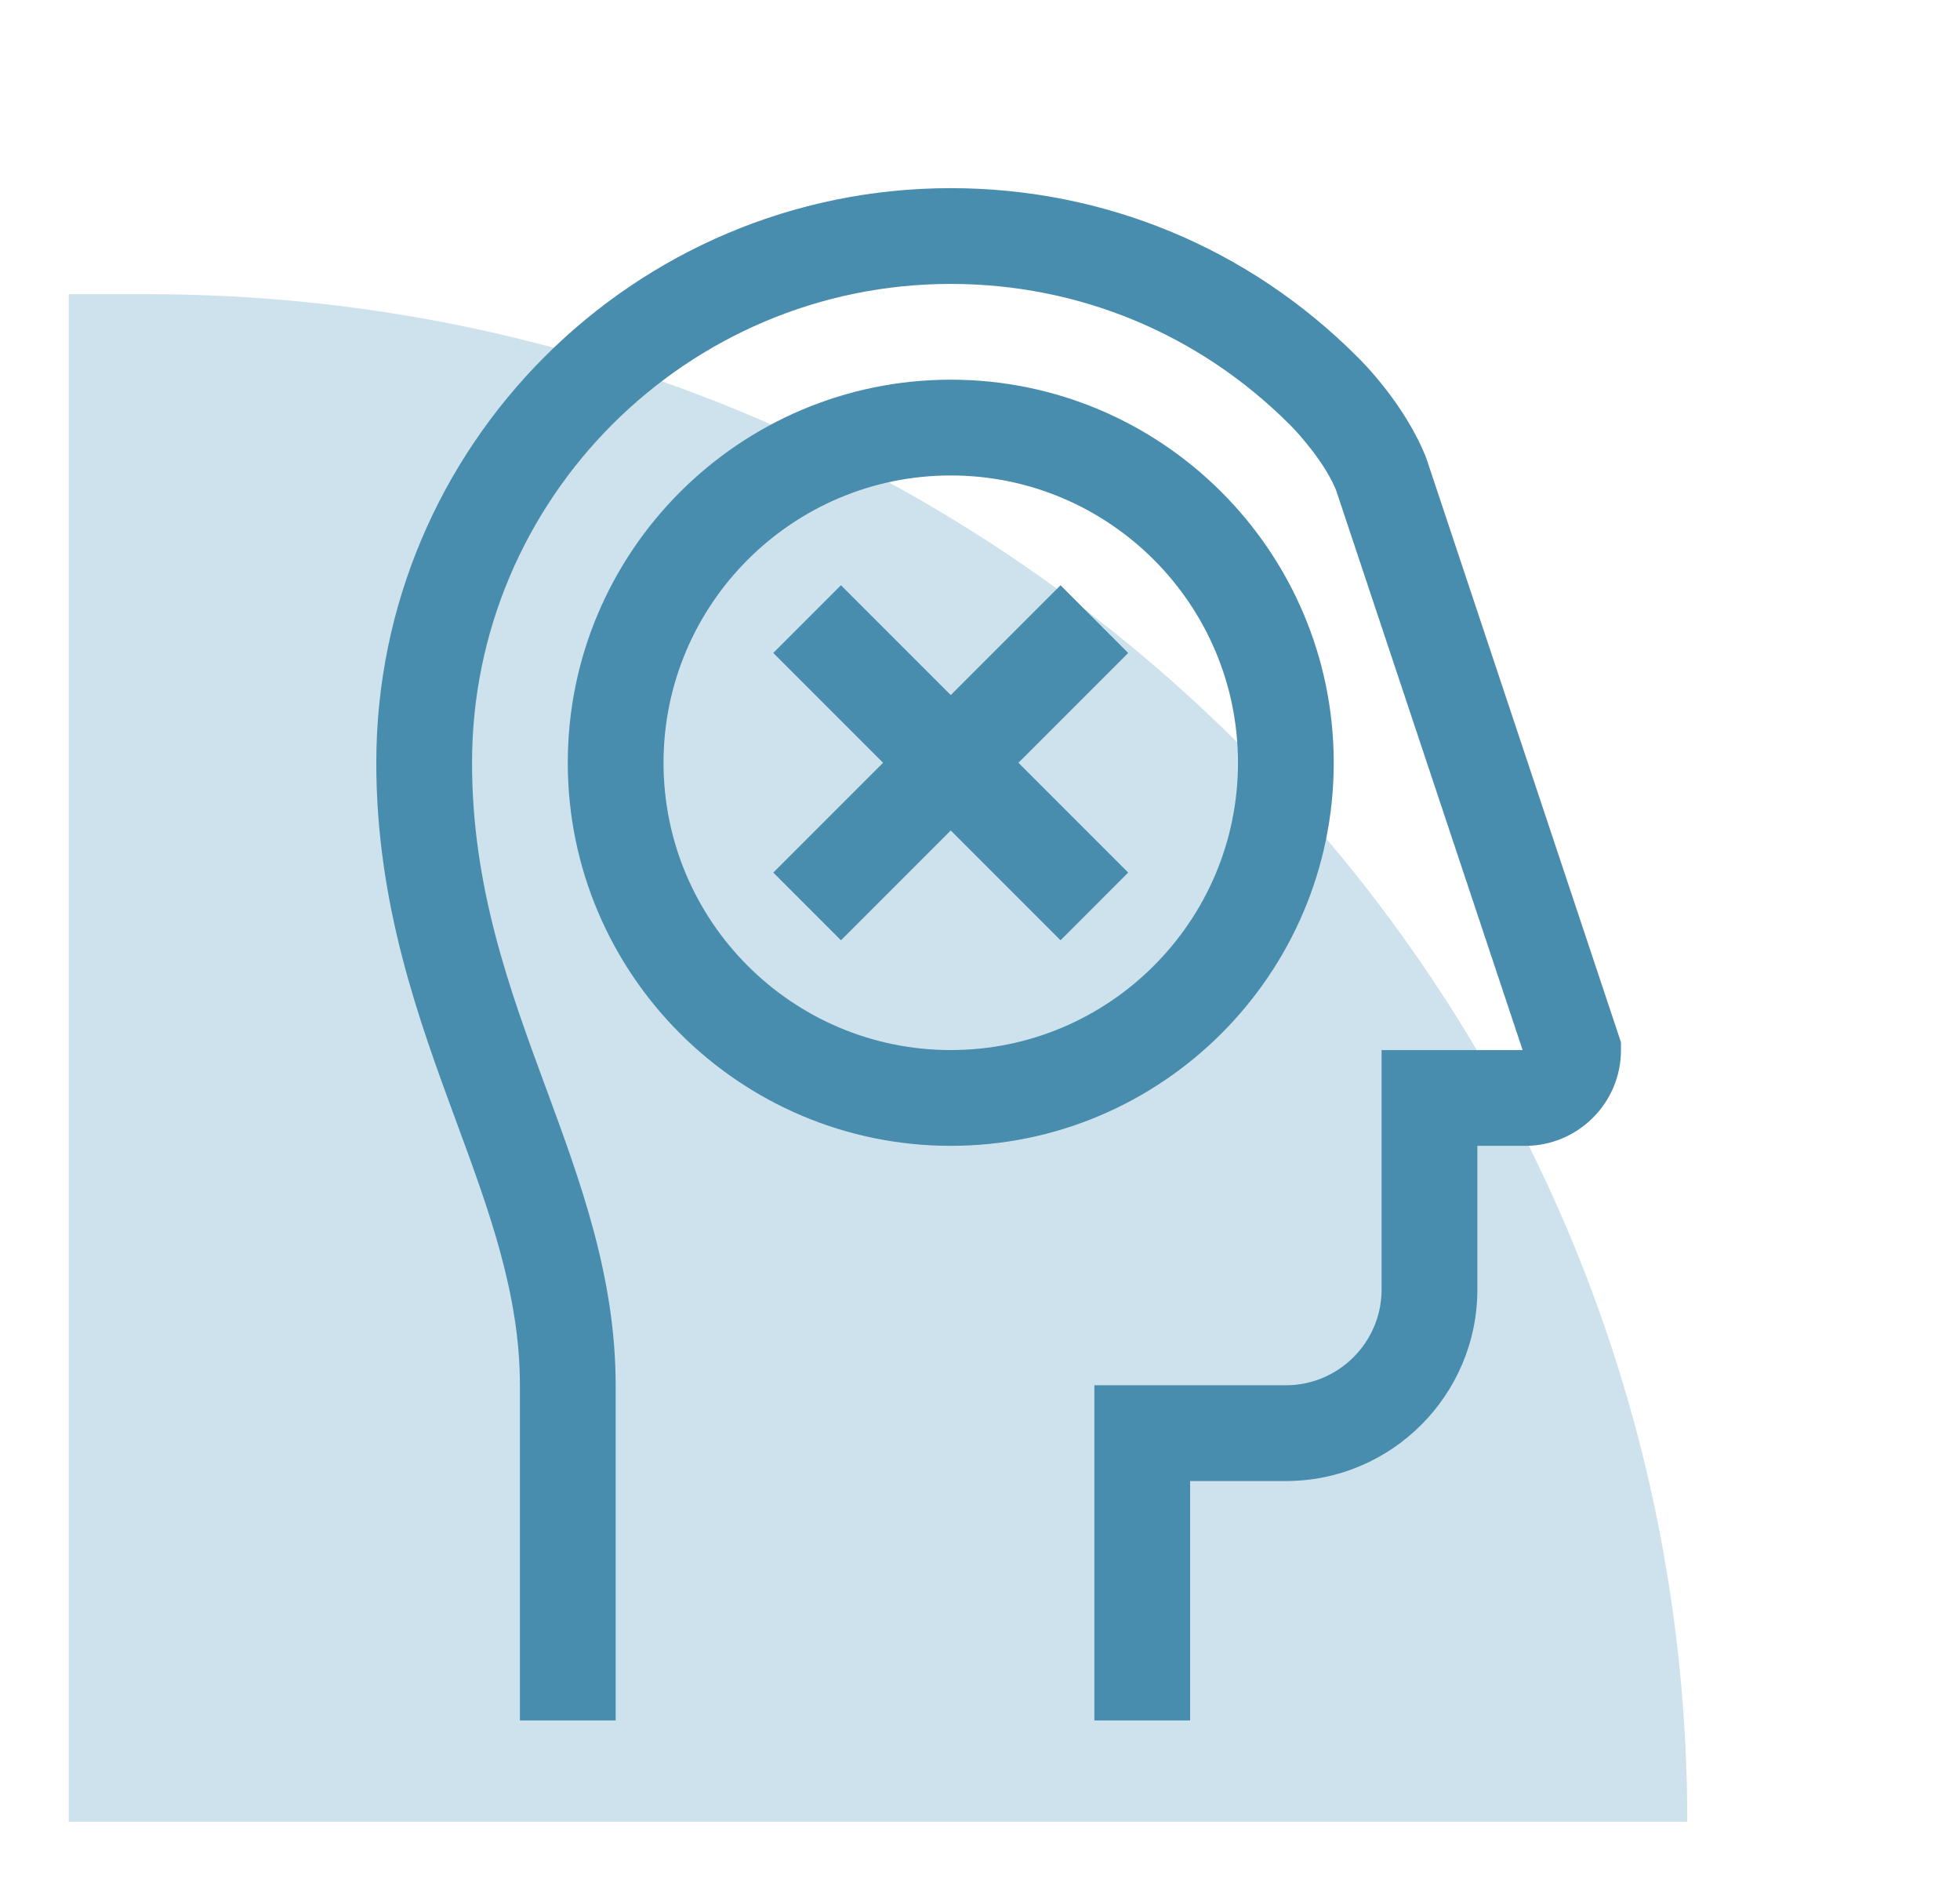 <?xml version="1.0" encoding="UTF-8"?> <!-- Generator: Adobe Illustrator 23.0.1, SVG Export Plug-In . SVG Version: 6.00 Build 0) --> <svg xmlns="http://www.w3.org/2000/svg" xmlns:xlink="http://www.w3.org/1999/xlink" version="1.1" id="Layer_1" x="0px" y="0px" width="170.745px" height="164.242px" viewBox="0 0 170.745 164.242" style="enable-background:new 0 0 170.745 164.242;" xml:space="preserve"> <style type="text/css"> .st0{fill:#CDE2EC;} .st1{clip-path:url(#SVGID_2_);} .st2{clip-path:url(#SVGID_4_);fill:#CDE2EC;} .st3{clip-path:url(#SVGID_4_);fill:#488CAE;} .st4{clip-path:url(#SVGID_6_);} .st5{clip-path:url(#SVGID_8_);fill:#CDE2EC;} .st6{clip-path:url(#SVGID_8_);fill:#488CAE;} .st7{clip-path:url(#SVGID_10_);} .st8{clip-path:url(#SVGID_12_);fill:#CDE2EC;} .st9{clip-path:url(#SVGID_12_);fill:#488CAE;} .st10{clip-path:url(#SVGID_14_);} .st11{clip-path:url(#SVGID_16_);fill:#CDE2EC;} .st12{clip-path:url(#SVGID_16_);fill:#488CAE;} .st13{clip-path:url(#SVGID_18_);} .st14{clip-path:url(#SVGID_20_);fill:#CDE2EC;} .st15{clip-path:url(#SVGID_20_);fill:#488CAE;} .st16{clip-path:url(#SVGID_22_);} .st17{clip-path:url(#SVGID_24_);fill:#CDE2EC;} .st18{clip-path:url(#SVGID_24_);fill:#488CAE;} .st19{clip-path:url(#SVGID_26_);} .st20{clip-path:url(#SVGID_28_);fill:#CDE2EC;} .st21{clip-path:url(#SVGID_28_);fill:#488CAE;} .st22{clip-path:url(#SVGID_30_);} .st23{clip-path:url(#SVGID_32_);fill:#CDE2EC;} .st24{clip-path:url(#SVGID_32_);fill:#488CAE;} .st25{clip-path:url(#SVGID_34_);} .st26{clip-path:url(#SVGID_36_);fill:#CDE2EC;} .st27{clip-path:url(#SVGID_36_);fill:#488CAE;} .st28{clip-path:url(#SVGID_38_);} .st29{clip-path:url(#SVGID_40_);fill:#CDE2EC;} .st30{clip-path:url(#SVGID_40_);fill:#488CAE;} .st31{clip-path:url(#SVGID_42_);} .st32{clip-path:url(#SVGID_44_);fill:#CDE2EC;} .st33{clip-path:url(#SVGID_44_);fill:#488CAE;} .st34{clip-path:url(#SVGID_46_);} .st35{clip-path:url(#SVGID_48_);fill:#CDE2EC;} .st36{clip-path:url(#SVGID_48_);fill:#488CAE;} .st37{clip-path:url(#SVGID_50_);} .st38{clip-path:url(#SVGID_52_);fill:#CDE2EC;} .st39{clip-path:url(#SVGID_52_);fill:#488CAE;} .st40{clip-path:url(#SVGID_54_);} .st41{clip-path:url(#SVGID_56_);fill:#CDE2EC;} .st42{clip-path:url(#SVGID_56_);fill:#488CAE;} .st43{clip-path:url(#SVGID_58_);} .st44{clip-path:url(#SVGID_60_);fill:#CDE2EC;} .st45{clip-path:url(#SVGID_60_);fill:#488CAE;} .st46{clip-path:url(#SVGID_62_);} .st47{clip-path:url(#SVGID_64_);fill:#CDE2EC;} .st48{clip-path:url(#SVGID_64_);fill:#488CAE;} .st49{clip-path:url(#SVGID_66_);} .st50{clip-path:url(#SVGID_68_);fill:#CDE2EC;} .st51{clip-path:url(#SVGID_68_);fill:#488CAE;} .st52{clip-path:url(#SVGID_70_);} .st53{clip-path:url(#SVGID_72_);fill:#CDE2EC;} .st54{clip-path:url(#SVGID_72_);fill:#488CAE;} .st55{clip-path:url(#SVGID_74_);} .st56{clip-path:url(#SVGID_76_);fill:#CDE2EC;} .st57{clip-path:url(#SVGID_76_);fill:#488CAE;} .st58{clip-path:url(#SVGID_78_);} .st59{clip-path:url(#SVGID_80_);fill:#CDE2EC;} .st60{clip-path:url(#SVGID_80_);fill:#488CAE;} .st61{clip-path:url(#SVGID_80_);fill:none;stroke:#488CAE;stroke-miterlimit:10;} .st62{clip-path:url(#SVGID_82_);fill:#338FAB;} .st63{clip-path:url(#SVGID_82_);} .st64{clip-path:url(#SVGID_84_);fill:#1F404F;} .st65{clip-path:url(#SVGID_84_);fill:#326881;} .st66{clip-path:url(#SVGID_86_);} .st67{clip-path:url(#SVGID_88_);fill:#CDE2EC;} .st68{clip-path:url(#SVGID_88_);fill:#488CAE;} .st69{clip-path:url(#SVGID_90_);} .st70{clip-path:url(#SVGID_92_);fill:#CDE2EC;} .st71{clip-path:url(#SVGID_92_);fill:#488CAE;} .st72{clip-path:url(#SVGID_94_);} .st73{clip-path:url(#SVGID_96_);fill:#CDE2EC;} .st74{clip-path:url(#SVGID_96_);fill:#488CAE;} .st75{clip-path:url(#SVGID_98_);} .st76{clip-path:url(#SVGID_100_);fill:#CDE2EC;} .st77{clip-path:url(#SVGID_100_);fill:#488CAE;} .st78{clip-path:url(#SVGID_102_);} .st79{clip-path:url(#SVGID_104_);fill:#CDE2EC;} .st80{clip-path:url(#SVGID_104_);fill:#488CAE;} .st81{fill:#488CAE;} </style> <path class="st0" d="M146.987,158.651H5.986V25.623h6.927C86.96,25.623,146.987,85.181,146.987,158.651"></path> <path class="st81" d="M103.677,149.839h-8.341v-29.192h16.681c4.596,0,8.341-3.741,8.341-8.341V91.454h12.286l-16.239-48.727 c-0.926-2.348-3.245-4.954-4.049-5.747c-7.92-7.916-18.391-12.253-29.531-12.253c-22.995,0-41.704,18.709-41.704,41.704 c0,10.868,3.278,19.763,6.452,28.363c2.982,8.078,6.06,16.427,6.06,25.852v29.192h-8.341v-29.192c0-7.937-2.694-15.234-5.542-22.962 c-3.265-8.858-6.969-18.896-6.969-31.253c0-27.595,22.449-50.044,50.044-50.044c13.366,0,25.936,5.205,35.386,14.659 c0.379,0.363,4.187,4.137,6.035,8.845l16.965,50.887v0.676c0,4.6-3.745,8.34-8.341,8.34h-4.17v12.511 c0,9.2-7.482,16.682-16.681,16.682h-8.341V149.839L103.677,149.839z"></path> <polygon class="st81" points="92.388,81.891 67.365,56.869 73.262,50.972 98.284,75.994 92.388,81.891 "></polygon> <polygon class="st81" points="73.262,81.891 67.365,75.994 92.388,50.972 98.284,56.869 73.262,81.891 "></polygon> <path class="st81" d="M82.825,41.409c-13.8,0-25.022,11.222-25.022,25.022s11.222,25.022,25.022,25.022 c13.8,0,25.022-11.222,25.022-25.022S96.625,41.409,82.825,41.409L82.825,41.409z M82.825,99.794 c-18.396,0-33.363-14.967-33.363-33.363c0-18.396,14.967-33.363,33.363-33.363s33.363,14.967,33.363,33.363 C116.188,84.827,101.22,99.794,82.825,99.794L82.825,99.794z"></path> </svg> 